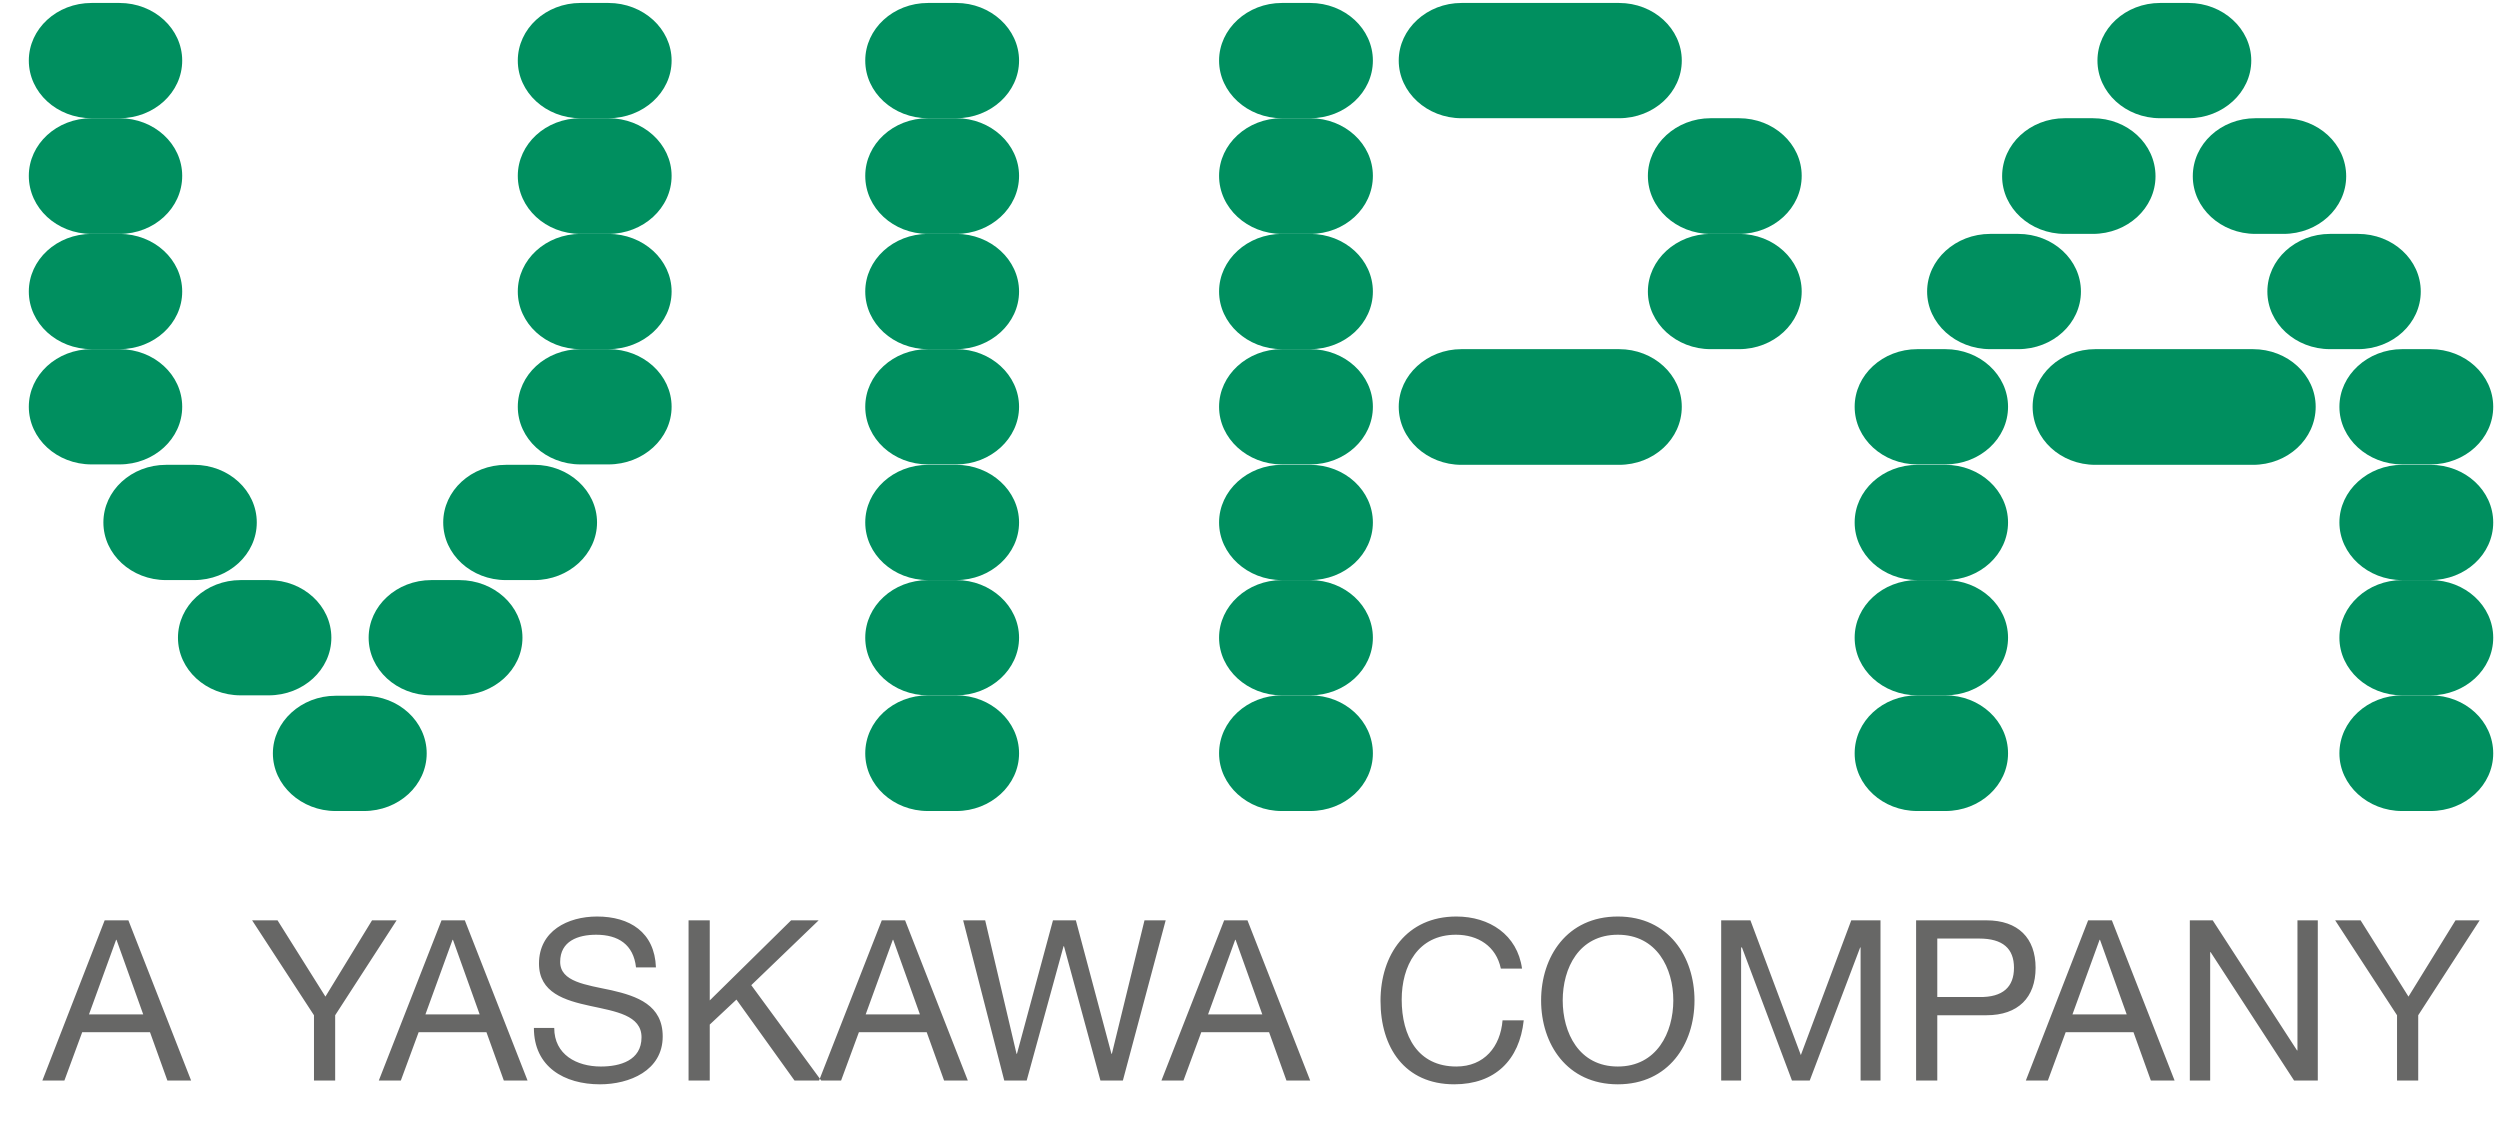 <?xml version="1.0" encoding="UTF-8"?>
<!DOCTYPE svg PUBLIC "-//W3C//DTD SVG 1.1//EN" "http://www.w3.org/Graphics/SVG/1.1/DTD/svg11.dtd">
<!-- Creator: CorelDRAW X6 -->
<svg xmlns="http://www.w3.org/2000/svg" xml:space="preserve" width="59mm" height="27mm" version="1.1" style="shape-rendering:geometricPrecision; text-rendering:geometricPrecision; image-rendering:optimizeQuality; fill-rule:evenodd; clip-rule:evenodd"
viewBox="0 0 5900 2700"
 xmlns:xlink="http://www.w3.org/1999/xlink">
 <defs>
  <style type="text/css">
   <![CDATA[
    .fil2 {fill:#008F5F}
    .fil3 {fill:#676766}
    .fil1 {fill:#00796B}
    .fil0 {fill:#0097AD}
   ]]>
  </style>
 </defs>
 <g id="Слой_x0020_1">
  <g id="_748918768">
   <path class="fil0" d="M-9293 11660l0 282c-134,-47 -281,-74 -399,-74 -144,0 -225,44 -225,123 0,50 35,84 137,129l272 123c217,97 327,240 327,425 0,286 -248,467 -640,467 -143,0 -309,-21 -484,-60l0 -292c174,47 333,72 457,72 162,0 249,-45 249,-129 0,-51 -34,-88 -112,-123l-297 -132c-221,-99 -323,-231 -323,-420 0,-271 239,-444 613,-444 131,0 292,20 425,53z"/>
   <polygon class="fil0" points="-8969,11637 -8529,11637 -8529,13105 -8969,13105 "/>
   <polygon class="fil0" points="-7099,11637 -7099,11906 -7763,11906 -7763,12237 -7183,12237 -7183,12480 -7763,12480 -7763,12824 -7090,12824 -7090,13105 -8191,13105 -8191,11637 "/>
   <polygon class="fil0" points="-5021,11637 -5021,13105 -5446,13105 -5446,12139 -5863,13117 -6132,13117 -6547,12139 -6547,13105 -6840,13105 -6840,11637 -6303,11637 -5923,12530 -5546,11637 "/>
   <polygon class="fil0" points="-3589,11637 -3589,11906 -4254,11906 -4254,12237 -3674,12237 -3674,12480 -4254,12480 -4254,12824 -3582,12824 -3582,13105 -4683,13105 -4683,11637 "/>
   <polygon class="fil0" points="-2040,11637 -2040,13105 -2509,13105 -3038,12163 -3038,13105 -3332,13105 -3332,11637 -2850,11637 -2333,12566 -2333,11637 "/>
   <path class="fil0" d="M-763 11660l0 282c-134,-47 -282,-74 -397,-74 -147,0 -227,43 -227,122 0,52 33,83 137,130l271 123c219,98 328,240 328,427 0,285 -248,465 -640,465 -143,0 -309,-21 -484,-60l0 -292c173,47 332,72 455,72 161,0 251,-45 251,-127 0,-54 -32,-88 -113,-125l-297 -132c-222,-100 -322,-231 -322,-420 0,-271 238,-444 612,-444 131,0 293,20 426,53z"/>
  </g>
  <g id="_748916976">
   <path class="fil1" d="M-9387 9151l0 283c-135,-47 -282,-75 -399,-75 -145,0 -225,45 -225,124 0,50 35,84 136,129l272 122c218,98 327,241 327,426 0,286 -247,467 -640,467 -143,0 -308,-21 -484,-61l0 -292c174,48 333,73 457,73 162,0 249,-45 249,-129 0,-51 -34,-88 -111,-123l-298 -133c-221,-98 -323,-231 -323,-420 0,-270 239,-443 613,-443 131,0 293,20 426,52z"/>
   <polygon class="fil1" points="-9064,9128 -8624,9128 -8624,10597 -9064,10597 "/>
   <polygon class="fil1" points="-7194,9128 -7194,9398 -7858,9398 -7858,9729 -7278,9729 -7278,9972 -7858,9972 -7858,10315 -7185,10315 -7185,10597 -8285,10597 -8285,9128 "/>
   <polygon class="fil1" points="-5115,9128 -5115,10597 -5541,10597 -5541,9630 -5958,10608 -6227,10608 -6641,9630 -6641,10597 -6935,10597 -6935,9128 -6398,9128 -6018,10022 -5640,9128 "/>
   <polygon class="fil1" points="-3684,9128 -3684,9398 -4349,9398 -4349,9729 -3769,9729 -3769,9972 -4349,9972 -4349,10315 -3676,10315 -3676,10597 -4778,10597 -4778,9128 "/>
   <polygon class="fil1" points="-2134,9128 -2134,10597 -2604,10597 -3132,9655 -3132,10597 -3426,10597 -3426,9128 -2945,9128 -2427,10058 -2427,9128 "/>
   <path class="fil1" d="M-858 9151l0 283c-133,-47 -281,-75 -396,-75 -147,0 -228,44 -228,123 0,52 33,83 138,130l271 122c219,99 327,241 327,428 0,285 -248,465 -639,465 -144,0 -310,-21 -485,-61l0 -292c174,48 333,73 456,73 161,0 250,-45 250,-127 0,-54 -31,-89 -113,-125l-296 -133c-222,-99 -323,-230 -323,-420 0,-270 239,-443 612,-443 132,0 294,20 426,52z"/>
  </g>
  <g id="_748904944">
   <path class="fil2" d="M4945 824l372 0c82,0 148,61 148,136l0 0c0,76 -66,137 -148,137l-372 0c-82,0 -148,-61 -148,-137l0 0c0,-75 66,-136 148,-136z"/>
   <path class="fil2" d="M3449 7l372 0c82,0 148,61 148,136l0 0c0,75 -66,136 -148,136l-372 0c-81,0 -148,-61 -148,-136l0 0c0,-75 67,-136 148,-136z"/>
   <path class="fil2" d="M3449 824l372 0c82,0 148,61 148,136l0 0c0,76 -66,137 -148,137l-372 0c-81,0 -148,-61 -148,-137l0 0c0,-75 67,-136 148,-136z"/>
   <path class="fil2" d="M216 7l66 0c82,0 148,61 148,136l0 0c0,75 -66,136 -148,136l-66 0c-82,0 -148,-61 -148,-136l0 0c0,-75 66,-136 148,-136z"/>
   <path class="fil2" d="M1370 7l66 0c82,0 149,61 149,136l0 0c0,75 -67,136 -149,136l-66 0c-82,0 -148,-61 -148,-136l0 0c0,-75 66,-136 148,-136z"/>
   <path class="fil2" d="M2190 7l67 0c81,0 148,61 148,136l0 0c0,75 -67,136 -148,136l-67 0c-82,0 -148,-61 -148,-136l0 0c0,-75 66,-136 148,-136z"/>
   <path class="fil2" d="M3025 7l67 0c82,0 148,61 148,136l0 0c0,75 -66,136 -148,136l-67 0c-81,0 -148,-61 -148,-136l0 0c0,-75 67,-136 148,-136z"/>
   <path class="fil2" d="M2190 1097l67 0c81,0 148,61 148,136l0 0c0,75 -67,136 -148,136l-67 0c-82,0 -148,-61 -148,-136l0 0c0,-75 66,-136 148,-136z"/>
   <path class="fil2" d="M3025 1097l67 0c82,0 148,61 148,136l0 0c0,75 -66,136 -148,136l-67 0c-81,0 -148,-61 -148,-136l0 0c0,-75 67,-136 148,-136z"/>
   <path class="fil2" d="M4525 1097l66 0c82,0 148,61 148,136l0 0c0,75 -66,136 -148,136l-66 0c-82,0 -148,-61 -148,-136l0 0c0,-75 66,-136 148,-136z"/>
   <path class="fil2" d="M5669 1097l67 0c82,0 148,61 148,136l0 0c0,75 -66,136 -148,136l-67 0c-81,0 -148,-61 -148,-136l0 0c0,-75 67,-136 148,-136z"/>
   <path class="fil2" d="M216 279l66 0c82,0 148,61 148,136l0 0c0,76 -66,137 -148,137l-66 0c-82,0 -148,-61 -148,-137l0 0c0,-75 66,-136 148,-136z"/>
   <path class="fil2" d="M1370 279l66 0c82,0 149,61 149,136l0 0c0,76 -67,137 -149,137l-66 0c-82,0 -148,-61 -148,-137l0 0c0,-75 66,-136 148,-136z"/>
   <path class="fil2" d="M2190 279l67 0c81,0 148,61 148,136l0 0c0,76 -67,137 -148,137l-67 0c-82,0 -148,-61 -148,-137l0 0c0,-75 66,-136 148,-136z"/>
   <path class="fil2" d="M3025 279l67 0c82,0 148,61 148,136l0 0c0,76 -66,137 -148,137l-67 0c-81,0 -148,-61 -148,-137l0 0c0,-75 67,-136 148,-136z"/>
   <path class="fil2" d="M4037 279l67 0c82,0 148,61 148,136l0 0c0,76 -66,137 -148,137l-67 0c-81,0 -148,-61 -148,-137l0 0c0,-75 67,-136 148,-136z"/>
   <path class="fil2" d="M2190 1369l67 0c81,0 148,61 148,136l0 0c0,75 -67,136 -148,136l-67 0c-82,0 -148,-61 -148,-136l0 0c0,-75 66,-136 148,-136z"/>
   <path class="fil2" d="M3025 1369l67 0c82,0 148,61 148,136l0 0c0,75 -66,136 -148,136l-67 0c-81,0 -148,-61 -148,-136l0 0c0,-75 67,-136 148,-136z"/>
   <path class="fil2" d="M4525 1369l66 0c82,0 148,61 148,136l0 0c0,75 -66,136 -148,136l-66 0c-82,0 -148,-61 -148,-136l0 0c0,-75 66,-136 148,-136z"/>
   <path class="fil2" d="M5669 1369l67 0c82,0 148,61 148,136l0 0c0,75 -66,136 -148,136l-67 0c-81,0 -148,-61 -148,-136l0 0c0,-75 67,-136 148,-136z"/>
   <path class="fil2" d="M1194 1097l67 0c81,0 148,61 148,136l0 0c0,75 -67,136 -148,136l-67 0c-82,0 -148,-61 -148,-136l0 0c0,-75 66,-136 148,-136z"/>
   <path class="fil2" d="M216 552l66 0c82,0 148,61 148,136 0,75 -66,136 -148,136l-66 0c-82,0 -148,-61 -148,-136l0 0c0,-75 66,-136 148,-136z"/>
   <path class="fil2" d="M1370 552l66 0c82,0 149,61 149,136l0 0c0,75 -67,136 -149,136l-66 0c-82,0 -148,-61 -148,-136l0 0c0,-75 66,-136 148,-136z"/>
   <path class="fil2" d="M2190 552l67 0c81,0 148,61 148,136 0,75 -67,136 -148,136l-67 0c-82,0 -148,-61 -148,-136l0 0c0,-75 66,-136 148,-136z"/>
   <path class="fil2" d="M3025 552l67 0c82,0 148,61 148,136l0 0c0,75 -66,136 -148,136l-67 0c-81,0 -148,-61 -148,-136l0 0c0,-75 67,-136 148,-136z"/>
   <path class="fil2" d="M4037 552l67 0c82,0 148,61 148,136l0 0c0,75 -66,136 -148,136l-67 0c-81,0 -148,-61 -148,-136l0 0c0,-75 67,-136 148,-136z"/>
   <path class="fil2" d="M2190 1641l67 0c81,0 148,61 148,137l0 0c0,75 -67,136 -148,136l-67 0c-82,0 -148,-61 -148,-136l0 0c0,-76 66,-137 148,-137z"/>
   <path class="fil2" d="M3025 1641l67 0c82,0 148,61 148,137l0 0c0,75 -66,136 -148,136l-67 0c-81,0 -148,-61 -148,-136l0 0c0,-76 67,-137 148,-137z"/>
   <path class="fil2" d="M4525 1641l66 0c82,0 148,61 148,137l0 0c0,75 -66,136 -148,136l-66 0c-82,0 -148,-61 -148,-136l0 0c0,-76 66,-137 148,-137z"/>
   <path class="fil2" d="M5669 1641l67 0c82,0 148,61 148,137l0 0c0,75 -66,136 -148,136l-67 0c-81,0 -148,-61 -148,-136l0 0c0,-76 67,-137 148,-137z"/>
   <path class="fil2" d="M216 824l66 0c82,0 148,61 148,136l0 0c0,75 -66,136 -148,136l-66 0c-82,0 -148,-61 -148,-136l0 0c0,-75 66,-136 148,-136z"/>
   <path class="fil2" d="M1370 824l66 0c82,0 149,61 149,136l0 0c0,75 -67,136 -149,136l-66 0c-82,0 -148,-61 -148,-136l0 0c0,-75 66,-136 148,-136z"/>
   <path class="fil2" d="M2190 824l67 0c81,0 148,61 148,136l0 0c0,75 -67,136 -148,136l-67 0c-82,0 -148,-61 -148,-136l0 0c0,-75 66,-136 148,-136z"/>
   <path class="fil2" d="M3025 824l67 0c82,0 148,61 148,136l0 0c0,75 -66,136 -148,136l-67 0c-81,0 -148,-61 -148,-136l0 0c0,-75 67,-136 148,-136z"/>
   <path class="fil2" d="M4525 824l66 0c82,0 148,61 148,136l0 0c0,75 -66,136 -148,136l-66 0c-82,0 -148,-61 -148,-136l0 0c0,-75 66,-136 148,-136z"/>
   <path class="fil2" d="M5669 824l67 0c82,0 148,61 148,136l0 0c0,75 -66,136 -148,136l-67 0c-81,0 -148,-61 -148,-136l0 0c0,-75 67,-136 148,-136z"/>
   <path class="fil2" d="M792 1642l67 0c82,0 148,61 148,136l0 0c0,75 -66,136 -148,136l-67 0c-81,0 -148,-61 -148,-136l0 0c0,-75 67,-136 148,-136z"/>
   <path class="fil2" d="M568 1369l66 0c82,0 148,61 148,136l0 0c0,75 -66,136 -148,136l-66 0c-82,0 -148,-61 -148,-136l0 0c0,-75 66,-136 148,-136z"/>
   <path class="fil2" d="M1018 1369l66 0c82,0 149,61 149,136l0 0c0,75 -67,136 -149,136l-66 0c-82,0 -148,-61 -148,-136l0 0c0,-75 66,-136 148,-136z"/>
   <path class="fil2" d="M392 1097l66 0c82,0 148,61 148,136l0 0c0,75 -66,136 -148,136l-66 0c-82,0 -148,-61 -148,-136l0 0c0,-75 66,-136 148,-136z"/>
   <path class="fil2" d="M4763 824l-66 0c-82,0 -149,-61 -149,-136l0 0c0,-75 67,-136 149,-136l66 0c82,0 148,61 148,136l0 0c0,75 -66,136 -148,136z"/>
   <path class="fil2" d="M5165 279l-67 0c-82,0 -148,-61 -148,-136l0 0c0,-75 66,-136 148,-136l67 0c81,0 148,61 148,136l0 0c0,75 -67,136 -148,136z"/>
   <path class="fil2" d="M4939 552l-66 0c-82,0 -148,-61 -148,-136l0 0c0,-76 66,-137 148,-137l66 0c82,0 148,61 148,137l0 0c0,75 -66,136 -148,136z"/>
   <path class="fil2" d="M5389 552l-66 0c-82,0 -148,-61 -148,-136l0 0c0,-76 66,-137 148,-137l66 0c82,0 148,61 148,137l0 0c0,75 -66,136 -148,136z"/>
   <path class="fil2" d="M5565 824l-66 0c-82,0 -148,-61 -148,-136l0 0c0,-75 66,-136 148,-136l66 0c82,0 148,61 148,136l0 0c0,75 -66,136 -148,136z"/>
   <path class="fil3" d="M100 2550l52 0 42 -114 160 0 41 114 56 0 -148 -378 -56 0 -147 378zm174 -332l1 0 63 176 -128 0 64 -176zm662 -46l-58 0 -110 180 -113 -180 -60 0 146 224 0 154 50 0 0 -154 145 -224zm-42 378l52 0 42 -114 160 0 41 114 56 0 -148 -378 -55 0 -148 378zm174 -332l1 0 63 176 -128 0 64 -176zm480 65c-3,-83 -62,-120 -139,-120 -69,0 -137,34 -137,111 0,69 61,87 121,100 60,13 121,22 121,74 0,55 -51,69 -96,69 -57,0 -110,-28 -110,-91l-48 0c0,92 72,133 156,133 69,0 148,-32 148,-113 0,-74 -60,-95 -121,-109 -61,-13 -121,-20 -121,-67 0,-49 42,-64 85,-64 52,0 88,23 94,77l47 0zm77 267l50 0 0 -132 63 -59 137 191 63 0 -165 -225 159 -153 -65 0 -192 189 0 -189 -50 0 0 378zm308 0l52 0 42 -114 160 0 41 114 56 0 -148 -378 -55 0 -148 378zm174 -332l1 0 63 176 -128 0 64 -176zm644 -46l-50 0 -77 315 -1 0 -84 -315 -54 0 -85 315 -1 0 -74 -315 -52 0 97 378 53 0 87 -317 1 0 86 317 53 0 101 -378zm-10 378l52 0 42 -114 160 0 41 114 56 0 -148 -378 -55 0 -148 378zm174 -332l1 0 63 176 -128 0 64 -176zm677 68c-11,-80 -77,-123 -155,-123 -117,0 -179,90 -179,199 0,110 57,197 174,197 96,0 154,-57 164,-151l-50 0c-5,62 -43,109 -109,109 -91,0 -129,-72 -129,-158 0,-79 38,-153 128,-153 52,0 95,27 106,80l50 0zm45 75c0,103 61,198 181,198 120,0 181,-95 181,-198 0,-103 -61,-198 -181,-198 -120,0 -181,95 -181,198zm51 0c0,-76 38,-155 130,-155 92,0 131,79 131,155 0,76 -39,156 -131,156 -92,0 -130,-80 -130,-156zm374 189l47 0 0 -314 2 0 118 314 42 0 119 -314 1 0 0 314 47 0 0 -378 -69 0 -119 318 -119 -318 -69 0 0 378zm460 0l50 0 0 -154 116 0c75,0 116,-42 116,-112 0,-70 -41,-112 -116,-112l-166 0 0 378zm50 -335l99 0c56,0 82,24 82,69 0,45 -26,70 -82,69l-99 0 0 -138zm209 335l52 0 42 -114 160 0 41 114 56 0 -148 -378 -56 0 -147 378zm174 -332l1 0 63 176 -128 0 64 -176zm213 332l48 0 0 -303 1 0 197 303 56 0 0 -378 -48 0 0 307 -1 0 -199 -307 -54 0 0 378zm684 -378l-57 0 -111 180 -113 -180 -60 0 146 224 0 154 50 0 0 -154 145 -224z"/>
  </g>
  <g id="_748901840">
   <path class="fil1" d="M6267 14377l371 0c82,0 149,61 149,136l0 0c0,75 -67,136 -149,136l-371 0c-82,0 -148,-61 -148,-136l0 0c0,-75 66,-136 148,-136z"/>
   <path class="fil1" d="M4771 13559l372 0c81,0 148,61 148,136l0 0c0,76 -67,137 -148,137l-372 0c-82,0 -148,-61 -148,-137l0 0c0,-75 66,-136 148,-136z"/>
   <path class="fil1" d="M4771 14377l372 0c81,0 148,61 148,136l0 0c0,75 -67,136 -148,136l-372 0c-82,0 -148,-61 -148,-136l0 0c0,-75 66,-136 148,-136z"/>
   <path class="fil1" d="M1537 13559l67 0c81,0 148,61 148,136l0 0c0,76 -67,137 -148,137l-67 0c-82,0 -148,-61 -148,-137l0 0c0,-75 66,-136 148,-136z"/>
   <path class="fil1" d="M2692 13559l66 0c82,0 148,61 148,136l0 0c0,76 -66,137 -148,137l-66 0c-82,0 -148,-61 -148,-137l0 0c0,-75 66,-136 148,-136z"/>
   <path class="fil1" d="M3512 13559l66 0c82,0 148,61 148,136l0 0c0,76 -66,137 -148,137l-66 0c-82,0 -148,-61 -148,-137l0 0c0,-75 66,-136 148,-136z"/>
   <path class="fil1" d="M4347 13559l66 0c82,0 148,61 148,136l0 0c0,76 -66,137 -148,137l-66 0c-82,0 -148,-61 -148,-137l0 0c0,-75 66,-136 148,-136z"/>
   <path class="fil1" d="M3512 14649l66 0c82,0 148,61 148,136l0 0c0,75 -66,136 -148,136l-66 0c-82,0 -148,-61 -148,-136l0 0c0,-75 66,-136 148,-136z"/>
   <path class="fil1" d="M4347 14649l66 0c82,0 148,61 148,136l0 0c0,75 -66,136 -148,136l-66 0c-82,0 -148,-61 -148,-136l0 0c0,-75 66,-136 148,-136z"/>
   <path class="fil1" d="M5846 14649l67 0c82,0 148,61 148,136l0 0c0,75 -66,136 -148,136l-67 0c-81,0 -148,-61 -148,-136l0 0c0,-75 67,-136 148,-136z"/>
   <path class="fil1" d="M6991 14649l66 0c82,0 148,61 148,136l0 0c0,75 -66,136 -148,136l-66 0c-82,0 -148,-61 -148,-136l0 0c0,-75 66,-136 148,-136z"/>
   <path class="fil1" d="M1537 13832l67 0c81,0 148,61 148,136l0 0c0,75 -67,136 -148,136l-67 0c-82,0 -148,-61 -148,-136l0 0c0,-75 66,-136 148,-136z"/>
   <path class="fil1" d="M2692 13832l66 0c82,0 148,61 148,136l0 0c0,75 -66,136 -148,136l-66 0c-82,0 -148,-61 -148,-136l0 0c0,-75 66,-136 148,-136z"/>
   <path class="fil1" d="M3512 13832l66 0c82,0 148,61 148,136l0 0c0,75 -66,136 -148,136l-66 0c-82,0 -148,-61 -148,-136l0 0c0,-75 66,-136 148,-136z"/>
   <path class="fil1" d="M4347 13832l66 0c82,0 148,61 148,136l0 0c0,75 -66,136 -148,136l-66 0c-82,0 -148,-61 -148,-136l0 0c0,-75 66,-136 148,-136z"/>
   <path class="fil1" d="M5359 13832l66 0c82,0 148,61 148,136l0 0c0,75 -66,136 -148,136l-66 0c-82,0 -148,-61 -148,-136l0 0c0,-75 66,-136 148,-136z"/>
   <path class="fil1" d="M3512 14921l66 0c82,0 148,61 148,137l0 0c0,75 -66,136 -148,136l-66 0c-82,0 -148,-61 -148,-136l0 0c0,-76 66,-137 148,-137z"/>
   <path class="fil1" d="M4347 14921l66 0c82,0 148,61 148,137l0 0c0,75 -66,136 -148,136l-66 0c-82,0 -148,-61 -148,-136l0 0c0,-76 66,-137 148,-137z"/>
   <path class="fil1" d="M5846 14921l67 0c82,0 148,61 148,137l0 0c0,75 -66,136 -148,136l-67 0c-81,0 -148,-61 -148,-136l0 0c0,-76 67,-137 148,-137z"/>
   <path class="fil1" d="M6991 14921l66 0c82,0 148,61 148,137l0 0c0,75 -66,136 -148,136l-66 0c-82,0 -148,-61 -148,-136l0 0c0,-76 66,-137 148,-137z"/>
   <path class="fil1" d="M2516 14649l66 0c82,0 148,61 148,136l0 0c0,75 -66,136 -148,136l-66 0c-82,0 -148,-61 -148,-136l0 0c0,-75 66,-136 148,-136z"/>
   <path class="fil1" d="M1537 14104l67 0c81,0 148,61 148,136 0,76 -67,136 -148,136l-67 0c-82,0 -148,-60 -148,-136l0 0c0,-75 66,-136 148,-136z"/>
   <path class="fil1" d="M2692 14104l66 0c82,0 148,61 148,136l0 0c0,76 -66,136 -148,136l-66 0c-82,0 -148,-60 -148,-136l0 0c0,-75 66,-136 148,-136z"/>
   <path class="fil1" d="M3512 14104l66 0c82,0 148,61 148,136 0,76 -66,136 -148,136l-66 0c-82,0 -148,-60 -148,-136l0 0c0,-75 66,-136 148,-136z"/>
   <path class="fil1" d="M4347 14104l66 0c82,0 148,61 148,136l0 0c0,76 -66,136 -148,136l-66 0c-82,0 -148,-60 -148,-136l0 0c0,-75 66,-136 148,-136z"/>
   <path class="fil1" d="M5359 14104l66 0c82,0 148,61 148,136l0 0c0,76 -66,136 -148,136l-66 0c-82,0 -148,-60 -148,-136l0 0c0,-75 66,-136 148,-136z"/>
   <path class="fil1" d="M3512 15194l66 0c82,0 148,61 148,136l0 0c0,75 -66,136 -148,136l-66 0c-82,0 -148,-61 -148,-136l0 0c0,-75 66,-136 148,-136z"/>
   <path class="fil1" d="M4347 15194l66 0c82,0 148,61 148,136l0 0c0,75 -66,136 -148,136l-66 0c-82,0 -148,-61 -148,-136l0 0c0,-75 66,-136 148,-136z"/>
   <path class="fil1" d="M5846 15194l67 0c82,0 148,61 148,136l0 0c0,75 -66,136 -148,136l-67 0c-81,0 -148,-61 -148,-136l0 0c0,-75 67,-136 148,-136z"/>
   <path class="fil1" d="M6991 15194l66 0c82,0 148,61 148,136l0 0c0,75 -66,136 -148,136l-66 0c-82,0 -148,-61 -148,-136l0 0c0,-75 66,-136 148,-136z"/>
   <path class="fil1" d="M1537 14376l67 0c81,0 148,61 148,137l0 0c0,75 -67,136 -148,136l-67 0c-82,0 -148,-61 -148,-136l0 0c0,-76 66,-137 148,-137z"/>
   <path class="fil1" d="M2692 14376l66 0c82,0 148,61 148,137l0 0c0,75 -66,136 -148,136l-66 0c-82,0 -148,-61 -148,-136l0 0c0,-76 66,-137 148,-137z"/>
   <path class="fil1" d="M3512 14376l66 0c82,0 148,61 148,137l0 0c0,75 -66,136 -148,136l-66 0c-82,0 -148,-61 -148,-136l0 0c0,-76 66,-137 148,-137z"/>
   <path class="fil1" d="M4347 14376l66 0c82,0 148,61 148,137l0 0c0,75 -66,136 -148,136l-66 0c-82,0 -148,-61 -148,-136l0 0c0,-76 66,-137 148,-137z"/>
   <path class="fil1" d="M5846 14376l67 0c82,0 148,61 148,137l0 0c0,75 -66,136 -148,136l-67 0c-81,0 -148,-61 -148,-136l0 0c0,-76 67,-137 148,-137z"/>
   <path class="fil1" d="M6991 14376l66 0c82,0 148,61 148,137l0 0c0,75 -66,136 -148,136l-66 0c-82,0 -148,-61 -148,-136l0 0c0,-76 66,-137 148,-137z"/>
   <path class="fil1" d="M2114 15194l66 0c82,0 148,61 148,136l0 0c0,76 -66,137 -148,137l-66 0c-82,0 -148,-61 -148,-137l0 0c0,-75 66,-136 148,-136z"/>
   <path class="fil1" d="M1889 14921l67 0c81,0 148,61 148,137l0 0c0,75 -67,136 -148,136l-67 0c-81,0 -148,-61 -148,-136l0 0c0,-76 67,-137 148,-137z"/>
   <path class="fil1" d="M2340 14921l66 0c82,0 148,61 148,137l0 0c0,75 -66,136 -148,136l-66 0c-82,0 -148,-61 -148,-136l0 0c0,-76 66,-137 148,-137z"/>
   <path class="fil1" d="M1713 14649l67 0c81,0 148,61 148,136l0 0c0,75 -67,136 -148,136l-67 0c-82,0 -148,-61 -148,-136l0 0c0,-75 66,-136 148,-136z"/>
   <path class="fil1" d="M6085 14377l-67 0c-82,0 -148,-61 -148,-137l0 0c0,-75 66,-136 148,-136l67 0c81,0 148,61 148,136l0 0c0,76 -67,137 -148,137z"/>
   <path class="fil1" d="M6486 13832l-66 0c-82,0 -148,-61 -148,-137l0 0c0,-75 66,-136 148,-136l66 0c82,0 148,61 148,136l0 0c0,76 -66,137 -148,137z"/>
   <path class="fil1" d="M6261 14104l-67 0c-82,0 -148,-61 -148,-136l0 0c0,-75 66,-136 148,-136l67 0c81,0 148,61 148,136l0 0c0,75 -67,136 -148,136z"/>
   <path class="fil1" d="M6711 14104l-66 0c-82,0 -149,-61 -149,-136l0 0c0,-75 67,-136 149,-136l66 0c82,0 148,61 148,136l0 0c0,75 -66,136 -148,136z"/>
   <path class="fil1" d="M6887 14377l-66 0c-82,0 -148,-61 -148,-137l0 0c0,-75 66,-136 148,-136l66 0c82,0 148,61 148,136l0 0c0,76 -66,137 -148,137z"/>
   <path class="fil1" d="M1421 16103l52 0 43 -114 159 0 42 114 55 0 -147 -378 -56 0 -148 378zm174 -333l2 0 63 176 -129 0 64 -176zm662 -45l-57 0 -111 180 -113 -180 -60 0 146 223 0 155 51 0 0 -155 144 -223zm-42 378l52 0 43 -114 160 0 41 114 55 0 -147 -378 -56 0 -148 378zm175 -333l1 0 63 176 -128 0 64 -176zm480 65c-3,-83 -62,-119 -139,-119 -69,0 -138,34 -138,110 0,70 61,87 122,100 60,14 120,23 120,74 0,55 -50,69 -95,69 -58,0 -111,-27 -111,-91l-47 0c0,92 71,134 156,134 69,0 148,-33 148,-113 0,-74 -61,-95 -121,-109 -61,-14 -121,-21 -121,-67 0,-50 42,-65 84,-65 52,0 88,23 94,77l48 0zm77 268l50 0 0 -133 63 -58 136 191 64 0 -166 -226 160 -152 -66 0 -191 188 0 -188 -50 0 0 378zm308 0l52 0 42 -114 160 0 41 114 56 0 -148 -378 -56 0 -147 378zm174 -333l1 0 63 176 -128 0 64 -176zm644 -45l-51 0 -76 314 -2 0 -83 -314 -55 0 -84 314 -1 0 -75 -314 -51 0 97 378 52 0 88 -318 1 0 86 318 52 0 102 -378zm-10 378l51 0 43 -114 160 0 41 114 56 0 -148 -378 -56 0 -147 378zm174 -333l1 0 63 176 -128 0 64 -176zm677 68c-12,-80 -77,-122 -156,-122 -116,0 -179,89 -179,199 0,110 57,197 175,197 95,0 154,-58 164,-152l-51 0c-5,63 -43,109 -109,109 -90,0 -128,-72 -128,-158 0,-79 38,-153 128,-153 52,0 95,27 106,80l50 0zm45 76c0,102 61,198 181,198 120,0 181,-96 181,-198 0,-103 -61,-198 -181,-198 -120,0 -181,95 -181,198zm50 0c0,-77 39,-156 131,-156 92,0 131,79 131,156 0,76 -39,155 -131,155 -92,0 -131,-79 -131,-155zm374 189l48 0 0 -315 1 0 118 315 43 0 118 -315 1 0 0 315 48 0 0 -378 -69 0 -120 317 -119 -317 -69 0 0 378zm460 0l51 0 0 -155 115 0c75,1 116,-42 116,-112 0,-70 -41,-111 -116,-111l-166 0 0 378zm51 -336l98 0c57,0 83,24 83,69 0,45 -26,70 -83,70l-98 0 0 -139zm208 336l52 0 43 -114 159 0 42 114 55 0 -147 -378 -56 0 -148 378zm175 -333l1 0 63 176 -129 0 65 -176zm213 333l48 0 0 -304 1 0 197 304 55 0 0 -378 -48 0 0 306 -1 0 -199 -306 -53 0 0 378zm683 -378l-57 0 -110 180 -114 -180 -60 0 147 223 0 155 50 0 0 -155 144 -223z"/>
  </g>
 </g>
</svg>
